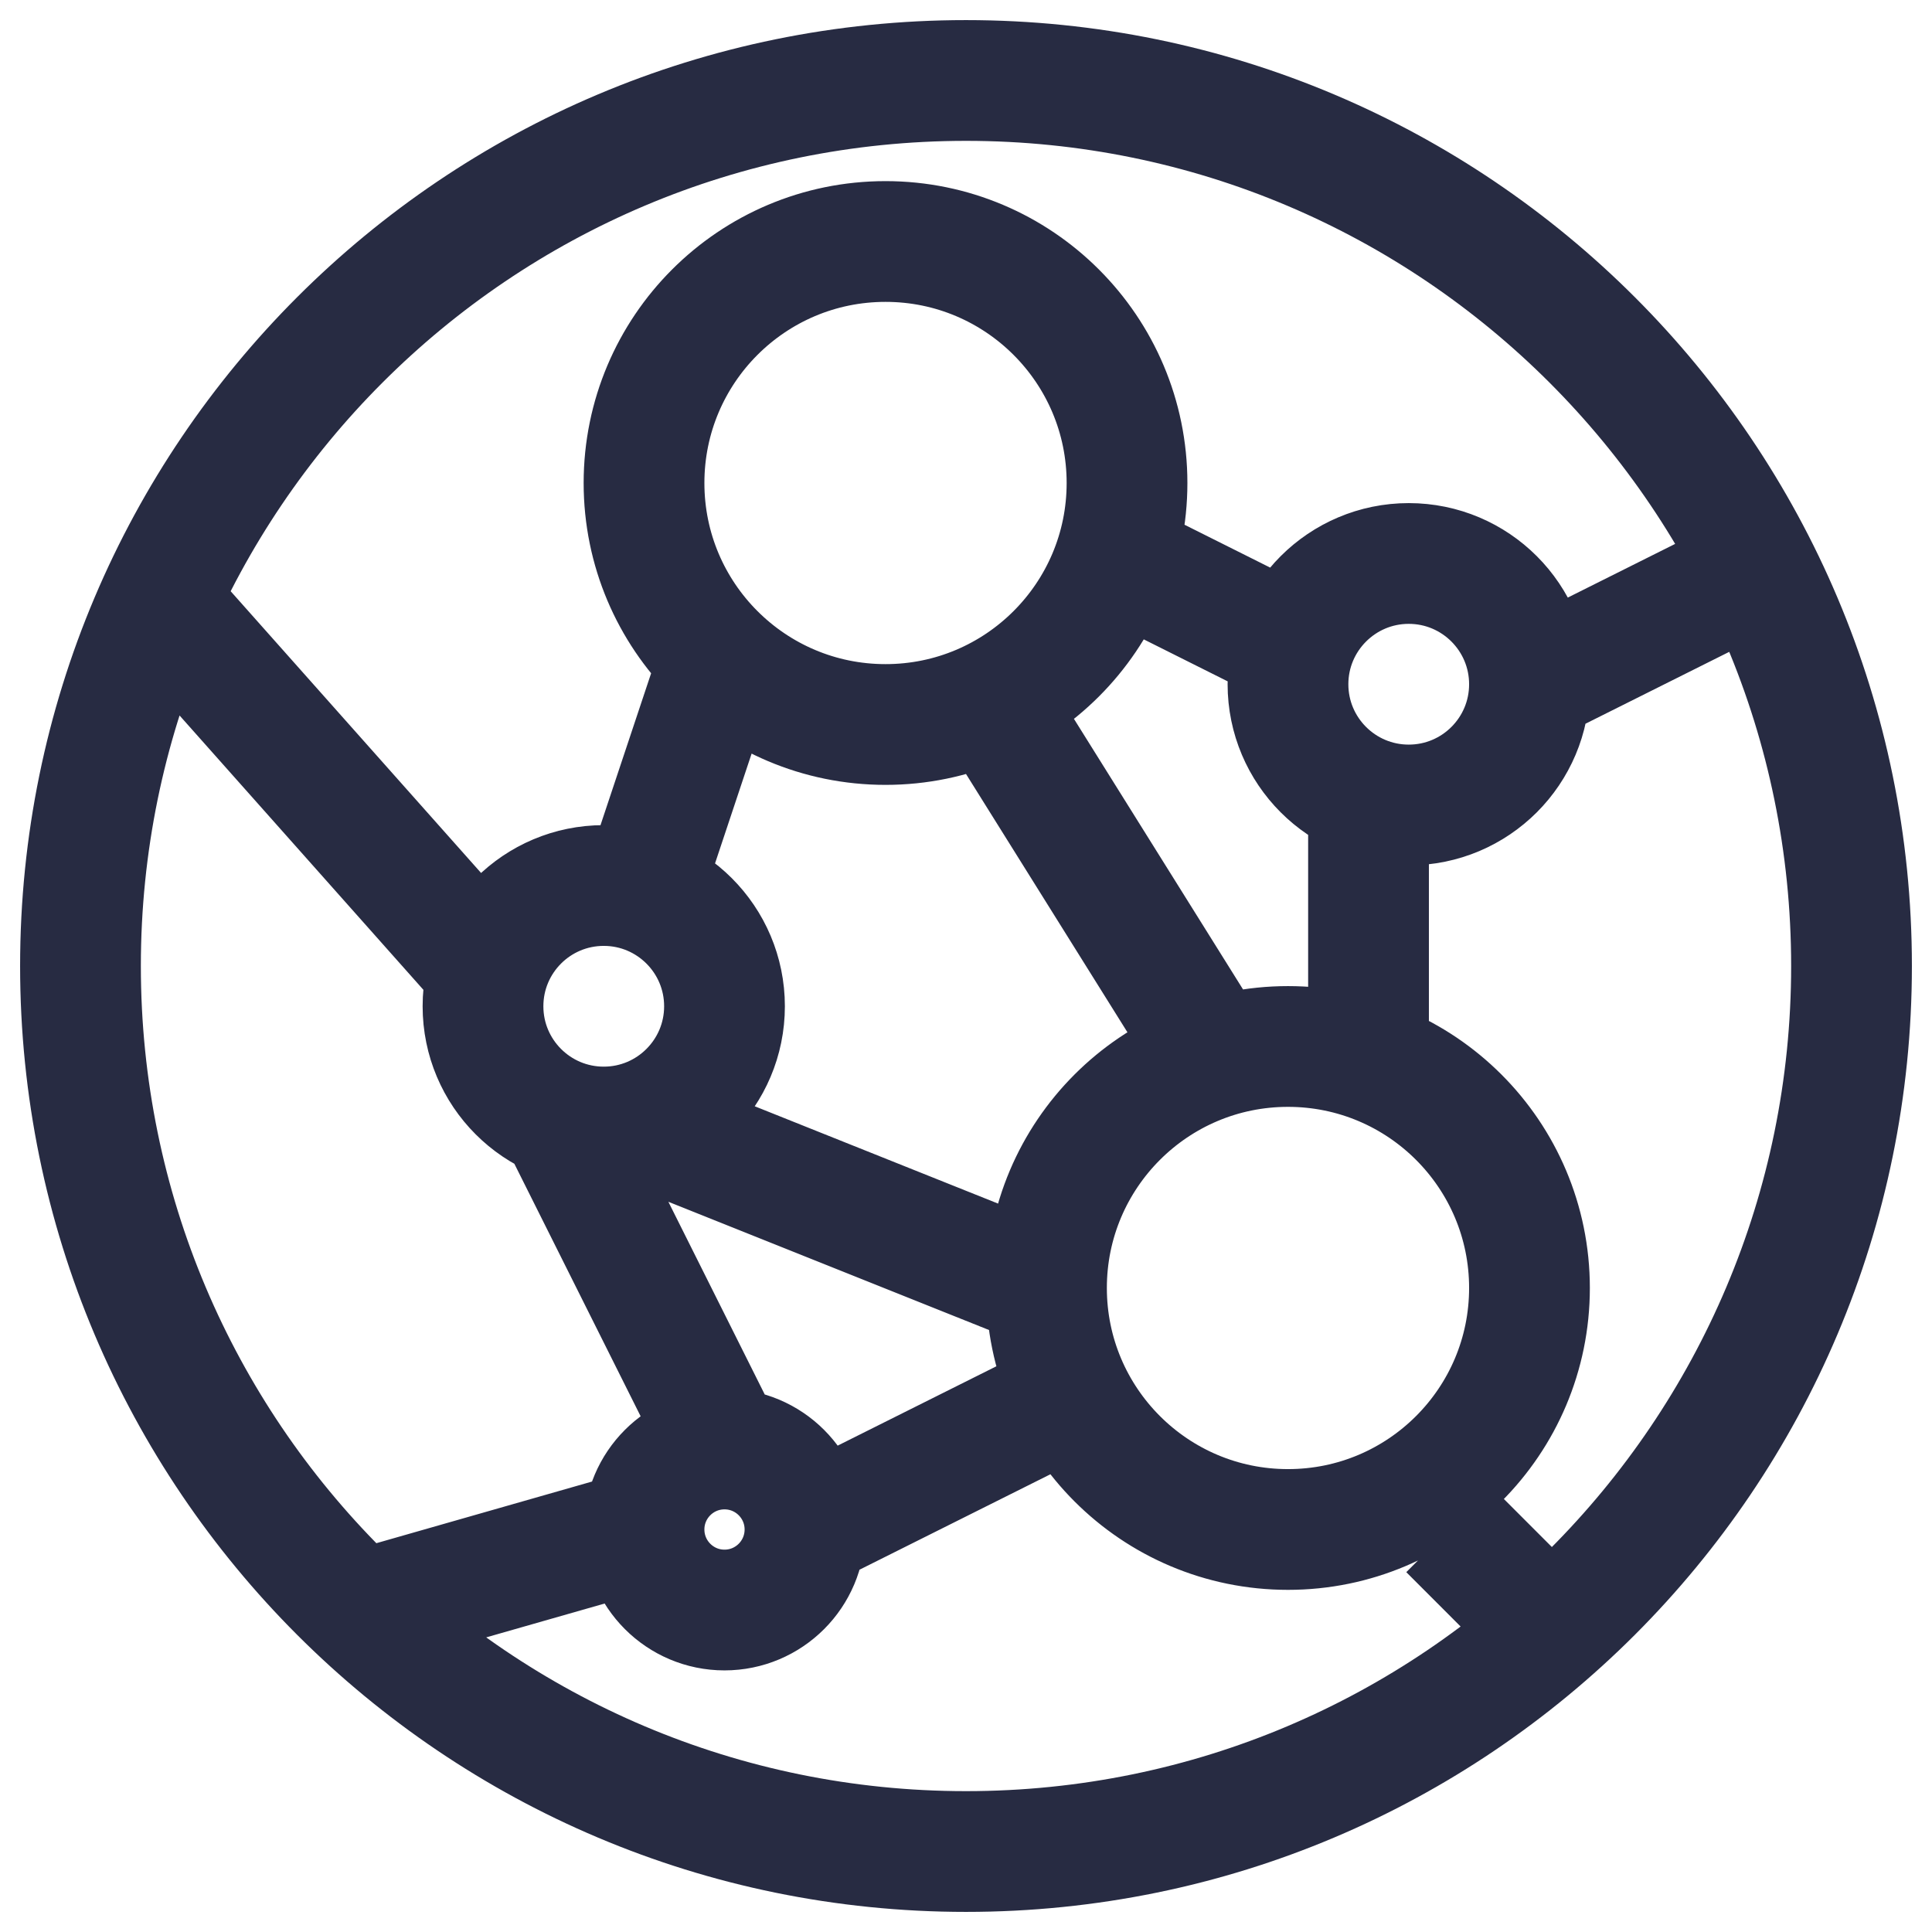 <svg width="32" height="32" viewBox="0 0 32 32" fill="none" xmlns="http://www.w3.org/2000/svg">
<g clip-path="url(#clip0_1104_42517)">
<path d="M2.667 10L8 16M12 24L9.333 18.667M12 24C11.264 24 10.667 24.597 10.667 25.333M12 24C12.736 24 13.333 24.597 13.333 25.333M29.333 9.333L25.333 11.333M25.333 11.333C25.333 12.438 24.438 13.333 23.333 13.333C22.229 13.333 21.333 12.438 21.333 11.333C21.333 10.229 22.229 9.333 23.333 9.333C24.438 9.333 25.333 10.229 25.333 11.333ZM6 26.667L10.667 25.333M10.667 25.333C10.667 26.07 11.264 26.667 12 26.667C12.736 26.667 13.333 26.07 13.333 25.333M13.333 25.333L17.333 23.333M10.667 18.667L17.333 21.333M17.333 21.333C17.333 23.542 19.124 25.333 21.333 25.333C23.543 25.333 25.333 23.542 25.333 21.333C25.333 19.124 23.543 17.333 21.333 17.333C19.124 17.333 17.333 19.124 17.333 21.333ZM10.667 14.667L12 10.667M20 17.333L16.667 12M22.667 17.333V12.667M24 25.333L25.333 26.667M21.333 10.667L18.667 9.333M30.667 16C30.667 24.1 24.1 30.667 16 30.667C7.9 30.667 1.333 24.1 1.333 16C1.333 7.9 7.9 1.333 16 1.333C24.1 1.333 30.667 7.9 30.667 16ZM18.667 8C18.667 10.209 16.876 12 14.667 12C12.457 12 10.667 10.209 10.667 8C10.667 5.791 12.457 4 14.667 4C16.876 4 18.667 5.791 18.667 8ZM12 16.667C12 17.771 11.104 18.667 10 18.667C8.895 18.667 8 17.771 8 16.667C8 15.562 8.895 14.667 10 14.667C11.104 14.667 12 15.562 12 16.667Z" stroke="#272B42" stroke-width="2"/>
</g>
<defs>
<clipPath id="clip0_1104_42517">
<rect width="32" height="32" fill="white"/>
</clipPath>
</defs>
</svg>
